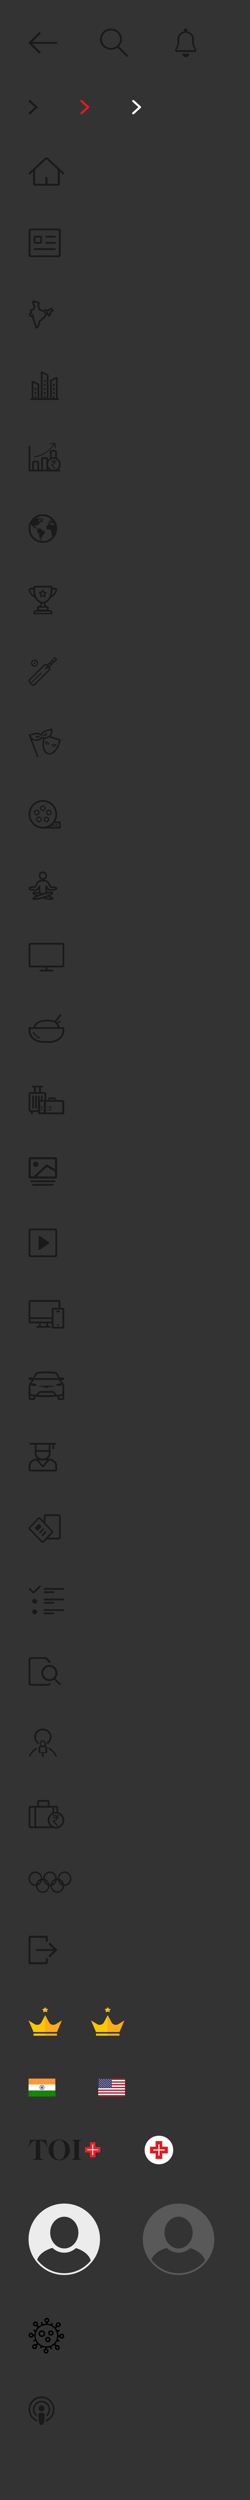 <svg xmlns="http://www.w3.org/2000/svg" xmlns:xlink="http://www.w3.org/1999/xlink" width="140" height="1400" xmlns:v="https://vecta.io/nano"><rect width="100%" height="100%" fill="#333333" stroke="none"/><style><![CDATA[.B{fill-rule:nonzero}.C{fill:#fff}.D{fill:#1a1a1a}]]></style><defs><circle id="A" cx="20" cy="20" r="20"/><circle id="B" cx="20" cy="20" r="20"/><path id="C" d="M25.333 1137.939v-9.444l2.166 4.053c.652 1.322 2.511 1.769 3.833.944l3.335-2.043-2.76 6.491h-6.574zm0 .859h6.574V1140h-6.574v-1.202zm0-12.342V1124l.652.893 1.092.223-.747.756.115 1.047-1.112-.464z"/><path id="D" d="M49.815 59.591l-3.738-3.422a.67.67 0 0 0-.892 0 .54.54 0 0 0 0 .816l3.295 3.014-3.295 3.016a.54.54 0 0 0 0 .816.66.66 0 0 0 .446.168.66.66 0 0 0 .446-.168l3.738-3.422c.247-.228.247-.593 0-.819z"/></defs><g fill="none" fill-rule="evenodd"><g class="D"><path d="M35.835 97.537a.6.6 0 0 1-.818 0l-1.496-1.392h0v6.781.074a1 1 0 0 1-1 1h-4.213 0-1.727-1.157-1.157-4.791a1 1 0 0 1-1-1v-.074h0V96.15l-1.49 1.387a.6.6 0 0 1-.818 0 .52.52 0 0 1-.026-.735l.026-.026 9.135-8.507a1 1 0 0 1 .682-.268h.032a1 1 0 0 1 .682.268l9.135 8.507a.52.52 0 0 1 .026.735l-.026.026zm-16.19-2.476v7.863h3.47 0 2.313v-3.777h1.157v3.776h2.898 0 2.882v-7.854l-6.362-5.925-6.358 5.916zM33 128a1 1 0 0 1 1 1v14a1 1 0 0 1-1 1H17a1 1 0 0 1-1-1v-14a1 1 0 0 1 1-1h16zm-.525 1h-14.95a.4.4 0 0 0-.392.319l-.008.081v13.2a.4.4 0 0 0 .319.392l.081.008h14.95a.4.4 0 0 0 .392-.319l.008-.081v-13.2a.4.4 0 0 0-.4-.4zm-1.325 10v1h-12.3v-1h12.3zm-8.6-7a1 1 0 0 1 1 1v2.5a1 1 0 0 1-1 1h-2.7a1 1 0 0 1-1-1V133a1 1 0 0 1 1-1h2.7zm8.6 3.5v1h-5.7v-1h5.7zM22.6 133h-2.8v2.5h2.8V133zm8.55-1v1h-5.7v-1h5.7z"/><path d="M29.237 172.521h-1.201a.2.2 0 0 0-.125.044l-1.132.91a.2.2 0 0 1-.085.04l-.23.047a.2.2 0 0 1-.165-.039l-.647-.513a.2.2 0 0 0-.273.022l-.656.723a.2.2 0 0 1-.221.052l-1.963-.768a.2.2 0 0 1-.127-.186v-.515a.2.2 0 0 0-.027-.101l-.511-.873a.2.2 0 0 1-.015-.17l.509-1.395a.2.2 0 0 0-.062-.224l-.868-.705a.2.2 0 0 0-.111-.044l-1.248-.092a.2.2 0 0 1-.118-.05l-.669-.59a.2.2 0 0 0-.231-.024l-1.365.772a.2.2 0 0 0-.065.29l.6.845a.2.2 0 0 1 .037.116v.528a.2.2 0 0 0 .039.119l.553.749a.2.2 0 0 1 .032.172l-.194.704a.2.2 0 0 1-.05.087l-.594.607a.2.2 0 0 1-.162.059l-.448-.043a.2.2 0 0 0-.167.064l-.738.805h0l.391.993a.2.2 0 0 1-.083.244l-.824.498h0l.534 1.507.967.539a.2.2 0 0 0 .223-.019l.252-.204c.023-.019.057-.015.075.008.005.006.009.013.01.021l.014.059a.2.2 0 0 1 .006.047v.744a.2.2 0 0 0 .013.07l1.45 3.882a.2.2 0 0 1 .008.027l.304 1.369a.2.2 0 0 0 .111.138l.12.056h0a.95.95 0 0 0 .39.079c.224 0 .494-.07.75-.294.319-.279.68-1.123.784-1.375.472-1.153.37-1.492.337-1.604-.026-.089.083-.375.22-.585.19-.184.424-.373.508-.406.326-.106.607-.524.805-.908l.982-.462a.2.2 0 0 0 .097-.098l.182-.401a.2.2 0 0 1 .054-.071l.761-.637a.2.2 0 0 0 .068-.192l-.194-.984a.15.15 0 0 1 .119-.177.14.14 0 0 1 .164.113l.023.307a.2.2 0 0 0 .074.141l1.46 1.182a.2.2 0 0 0 .322-.118l.205-1.062a.2.2 0 0 1 .196-.162h.064a.2.2 0 0 0 .193-.149l.315-1.203a.2.2 0 0 1 .119-.135l.917-.371a.2.2 0 0 0 .11-.26l-.719-1.457a.2.2 0 0 0-.179-.111zm-1.01 1.544l-.315 1.205h-.433l-.15.776-.256-.207-.084-1.162-2.269.396.325 1.648-.624.523-.177.389-1.038.488-.072.152c-.111.234-.281.507-.365.586-.321.124-.712.493-.87.651l-.029.029-.024.034c-.092.132-.538.811-.378 1.401.002.109-.081.477-.319 1.048-.195.468-.382.802-.478.933l-.195-.879-1.431-3.831v-.747l-.416-1.714-1.082.876-.222-.124-.16-.453.992-.599-.528-1.341.093-.102.623.06 1.181-1.206.419-1.521-.738-.998v-.648l-.337-.474.196-.111.562.496 1.399.103.28.227-.512 1.404.68 1.163v1.091l3.416 1.337.718-.792.522.414 1.02-.21 1.144-.919h.483l.158.319-.71.287zM17 223h.714 0v-9.277a.43.43 0 0 1 .429-.429h.186a1 1 0 0 1 .458.111l2.671 1.375a1 1 0 0 1 .542.889V223h0 .857v-14.571a.43.43 0 0 1 .429-.429h.186a1 1 0 0 1 .458.111l2.671 1.375a1 1 0 0 1 .542.889V223h0H28v-9.537a1 1 0 0 1 .542-.889l2.671-1.375a1 1 0 0 1 .458-.111h.186a.43.43 0 0 1 .429.429V223h0H33 17zm.5 0h15a.5.5 0 1 1 0 1h-15a.5.5 0 1 1 0-1zm3.412-7.456l-1.93-.994a.2.2 0 0 0-.292.178v8.269h0 .777v-1.346h.777v1.346h.777v-7.275a.2.2 0 0 0-.108-.178zm5.138-5.34l-1.93-.96a.2.2 0 0 0-.289.179v13.574h0 .777v-1.346h.777v1.346h.777v-12.614a.2.2 0 0 0-.111-.179zm4.969 2.146l-1.93.994a.2.2 0 0 0-.108.178v9.475h0 .777v-1.346h.777v1.346h.777v-10.469a.2.2 0 0 0-.292-.178zm-1.304 7.057h.857v1.346h-.857v-1.346zm0-2.244h.857v1.346h-.857v-1.346zm0-2.244h.857v1.346h-.857v-1.346zm-5.143 4.487h.857v1.346h-.857v-1.346zm0-2.244h.857v1.346h-.857v-1.346zm0-2.244h.857v1.346h-.857v-1.346zm0-2.244h.857v1.346h-.857v-1.346zm-5.143 6.731h.857v1.346h-.857v-1.346zm0-2.244h.857v1.346h-.857v-1.346zM16.5 249.568a.5.5 0 0 1 .5.5V263h1.011v-4.003a1 1 0 0 1 1-1h1.91a1 1 0 0 1 1 1V263h1.117l.001-6.003a1 1 0 0 1 1-1h1.91a1 1 0 0 1 1 1l-.001.474a4 4 0 0 1 1.006-.886v-3.588a1 1 0 0 1 1-1h1.91a1 1 0 0 1 1 1v3.453c1.269.668 2.135 2.006 2.135 3.548a4 4 0 0 1-1.349 3.004l.725-.001a.5.5 0 1 1 0 1H16v-13.932a.5.5 0 0 1 .5-.5zm13.503 7.349c-1.571 0-2.867 1.185-3.055 2.715v.768c.153 1.248 1.043 2.267 2.218 2.6h1.675a3.1 3.1 0 0 0 2.241-2.984 3.09 3.09 0 0 0-3.079-3.1zm-3.055 5.607V263l.456.001a4.01 4.01 0 0 1-.456-.477zM20.71 259h-1.49a.2.2 0 0 0-.193.147l-.007.053v3.8h1.89v-3.8a.2.2 0 0 0-.2-.2zm5.03-2h-1.49a.2.2 0 0 0-.193.147l-.007.053v5.8h1.89v-5.8a.2.2 0 0 0-.2-.2zm5.901.826v.006l-.284.432h-.759c.104.128.175.283.213.466h.809l-.263.438h-.526c-.012.146-.079.322-.201.527-.161.208-.316.342-.464.404-.276.138-.54.207-.792.207v.006c0 .021.062.106.186.256l1.403 1.768v.083l-.632.012-1.666-2.036v-.41l.006-.015a2.42 2.42 0 0 0 .346.022c.622 0 1.009-.211 1.161-.632a.53.53 0 0 0 .035-.191h-1.69l.275-.438h1.341v-.006c-.077-.162-.225-.289-.446-.379a1.34 1.34 0 0 0-.425-.08h-.75v-.015l.281-.423h2.842zM30.65 253h-1.49a.2.2 0 0 0-.193.147l-.007.053-.001 2.943a3.95 3.95 0 0 1 1.069-.146 3.96 3.96 0 0 1 .822.086V253.2a.2.2 0 0 0-.147-.193L30.65 253zm.085-4.997c.07-.011.141.007.197.051s.094.109.104.182h0l.194 2.401c.02.15-.08.288-.224.309-.012.002-.025.003-.037.003-.129 0-.242-.099-.261-.236h0l-.105-1.741c-1.228 1.581-2.552 2.928-3.941 4.006-1.209.938-2.469 1.677-3.747 2.197-1.884.766-3.235.827-3.615.827a2.27 2.27 0 0 1-.106-.002.27.27 0 0 1-.25-.287c.007-.151.13-.268.276-.26l.097.001c.355-.004 1.656-.071 3.439-.801 1.229-.504 2.445-1.22 3.611-2.128 1.341-1.044 2.621-2.347 3.812-3.876h0l-1.813.142c-.144.023-.278-.08-.3-.229s.077-.289.221-.312h0zM24 288a8 8 0 1 1 0 16 8 8 0 1 1 0-16zm0 1l-.163.003-.096.002-.151.007-.11.007.11-.007a7.05 7.05 0 0 0-.274.021l.164-.014-.357.036.193-.021a7.02 7.02 0 0 0-.228.026l.036-.005-.307.045.271-.041-.383.061-.154.031.154-.031a6.96 6.96 0 0 0-.249.051l.095-.02-.294.069.199-.049a6.95 6.95 0 0 0-.26.064l.061-.015c-.771.199-1.49.525-2.135.956l-.235.164.353-.003.157.087.296.064.023.116.472.018-.064-.151-.419-.012.098-.091-.035-.111h-.378l.413-.308h.396l.186.256.309.018.186-.181.14.07-.256.25-.337.006c.014 0 .024.156.028.219l.001.025.43-.012.046-.116.296-.018.035-.174-.174-.029.058-.157.134-.04.465.023-.256.233.041.18.268.041-.018-.326.256-.134.454-.052.657.291v.25l.21.052-.105.198h-.296l-.088.227-.678-.16.533-.284-.203-.173-.46.058-.04.041-.002-.001-.007.01-.132.137-.219.019.018.109.077.032-.003.036-.178.025-.013.103-.17.009-.031-.205-.305.093-.624.365.07.257.174.114.349.048v.397l.161-.026.149-.31.371-.118v-.476l.206-.156.499.118-.035.314h.134l.366-.18.018.413.267.163-.011.245-.256.087.018.081.308.14-.006.168-.089.008-.001-.004v-.001l-.389-.12-.017-.125.113-.078v-.114l-.122-.031-.03.105-.215.033-.021-.007v.011l-.074.011-.061-.122-.07-.031h-.153l-.069.057v.125l.131.044.129.018-.029.013-.118.131-.052-.065-.114-.03-.31.292.04.033-.458.253-.43.448-.029.2-.432.284-.214.215.024.43-.297-.138.002-.252h-.826l-.428.216-.186.342-.073.271.12.263.337.041.536-.358.047.177-.163.309.408.07.04.629.558.095.355-.41.431.088.151.211.413-.024.012-.122.227.111.255.401.442.007.163.285.023.349.489.186.616.006.18.296.273.088-.052.244-.3.381-.087.843-.27.214-.401-.012-.134.232.099.437-.436.558-.14.256-.416.2-.274.041-.011.116.192.055-.023.125-.172.165.104.131.207.006-.012.16-.055.157-.018.128.306.258-.041.134-.417-.008-.414-.362-.323-.568.045-.548-.244-.326.099-.553-.145-.041v-1.198s-.407-.308-.43-.308-.145-.033-.195-.047l-.02-.005-.04-.227-.53-.663.052-.238.017-.39.366-.256-.052-.436-.535-.04-.419-.477-.296-.081-.192-.035.023-.174-.244-.035v.099l-.611-.151-.246-.376.1-.182-.387-.564-.066-.413h-.157l.052.401.268.413-.029.163-.227-.035-.279-.476v-.554l-.291-.14v-.398l-.114.284a6.95 6.95 0 0 0-.322 1.146l-.013.067.013-.067-.084.573-.015.158-.011.143.011-.143L17 296a7.08 7.08 0 0 0 .04.753 7.01 7.01 0 0 0 6.959 6.246l.281-.004.276-.018-.262.017.284-.017h-.022a6.99 6.99 0 0 0 4.7-2.364l.171-.203h-.231v-.465l-.267-.36v-.56l-.204-.203-.018-.233.259-.494-.491-.867.059-.588-.442-.046-.163-.163h-.297l-.151.14h-.523l-.018.046h-.291l-.669-.762.006-.594.11-.04.041-.227h-.157l-.064-.238.774-.558v-.396l.379-.21.153.015h.312l.243-.131.786-.061v.402l.62.157.122.087h.113v-.218l.358-.035.34.253h.558l.038-.035-.089-.28h0l-.1-.275-.365.006-.183-.201-.035-.323-.187.102-.101.395-.27-.288-.011-.272-.261-.225-.097-.096h-.303l.096.27.365.203.063.067-.079.04.004.214-.178.074-.152-.033-.095-.134.246.013.067-.09-.546-.369-.041-.157-.222.201-.226-.046-.343.445-.067.174-.219.02-.325.002-.194-.091-.057-.385.07-.184.33-.072.36.072.044-.199-.153-.036.052-.31.362-.057.253-.358.262-.044.236.035h.087l-.047-.336-.287.116-.1-.251-.167-.023-.031-.172.136-.148.323-.126.083-.149a6.99 6.99 0 0 0-3.1-1.582h0l-.274-.055.263.052-.298-.059.035.007a6.96 6.96 0 0 0-.567-.079l-.148-.013.148.013-.271-.021.122.008-.275-.015.152.007-.243-.01.091.003L24 289zm-2.556 3.278h-.275l-.201.083-.039.1.157.044h.418v-.144h-.06v-.083zm6.069-.944l.058.28.122.198.081.093.148.058-.14.166-.27.026h-.203l.023-.241.17-.035-.015-.113-.157-.099-.11-.076v-.111l.064-.099.229-.047zm-.344.314l.135.058-.012.151-.287.204h-.163v-.145l.14-.224.188-.044zm1.918-.448l-.001.341-.301.153.03.1.48.004.137-.205-.346-.393zM28.427 328c.505 0 .916.352.916.785h0v.35h1.305c.398 0 .774.149 1.032.408s.365.594.303.926c-.343 1.806-1.67 3.402-3.554 4.277a7.52 7.52 0 0 1-.584 1.003c-.683.984-1.53 1.669-2.463 2.008-.106.839.542 1.636 1.524 1.825.196.04.338.186.338.361h0v1.699h.802c.715 0 1.297.498 1.297 1.111h0v.877c0 .205-.194.37-.432.37h0-9.78c-.239 0-.432-.166-.432-.37h0v-.877c0-.613.582-1.111 1.297-1.111h0 .802v-1.699c0-.175.142-.321.332-.36h0c.98-.189 1.627-.978 1.531-1.811-.949-.334-1.811-1.025-2.504-2.024-.217-.313-.412-.648-.584-1.003-1.884-.875-3.211-2.471-3.555-4.277-.063-.331.047-.669.302-.926s.634-.408 1.032-.408h0 1.306v-.35c0-.433.411-.785.916-.785h0zm-.479 14.5h-7.856c-.233 0-.422.133-.422.296h0v.404h8.7v-.404c0-.163-.189-.296-.422-.296h0zm-1.688-2.187h-4.48v1.07h4.48v-1.07zm-1.851-2.343c-.14.018-.28.027-.423.027-.131 0-.26-.008-.389-.023-.006.374-.132.74-.373 1.063a2.12 2.12 0 0 1-.244.273h0 2.05c-.384-.362-.613-.837-.621-1.34zM28.29 329h-8.6c-.028 0-.05.019-.05.041h0v1.663c0 1.713.475 3.318 1.338 4.52C21.8 336.369 22.87 337 23.99 337s2.19-.631 3.012-1.776c.863-1.202 1.338-2.807 1.338-4.52h0v-1.663c0-.023-.022-.041-.05-.041h0zm-4.34 1.168a.37.37 0 0 1 .331.206h0l.498 1.013 1.113.162a.37.37 0 0 1 .204.632h0l-.806.788.19 1.113a.37.37 0 0 1-.147.362c-.064.047-.14.071-.217.071-.059 0-.118-.014-.172-.043h0l-.996-.525-.996.525c-.124.066-.275.055-.389-.028a.37.37 0 0 1-.147-.362h0l.19-1.113-.806-.788a.37.37 0 0 1 .204-.632h0l1.113-.162.498-1.013a.37.37 0 0 1 .331-.206zm0 1.207l-.253.514a.37.37 0 0 1-.278.203h0l-.566.082.409.4a.37.37 0 0 1 .106.328h0l-.097.565.506-.267a.37.37 0 0 1 .172-.043c.059 0 .118.014.172.043h0l.506.267-.097-.565a.37.37 0 0 1 .106-.328h0l.409-.4-.566-.082a.37.37 0 0 1-.278-.203h0l-.253-.514zm-5.327-1.275h-1.211c-.133 0-.259.048-.346.133s-.121.188-.1.295c.227 1.16.984 2.21 2.084 2.932-.28-.852-.428-1.784-.428-2.746h0v-.614zm11.916 0h-1.211v.614c0 .962-.148 1.894-.428 2.746 1.1-.723 1.857-1.773 2.084-2.932.021-.107-.015-.211-.1-.295s-.212-.133-.346-.133h0zm-11.778 53.899c-.454 0-1.147-.153-1.878-.884-.805-.805-.913-1.564-.877-2.028l.018-.151h0l.024-.124h0l.037-.13h0l.021-.056h0l.03-.055h0l.04-.048 8.723-8.723a.33.33 0 0 1 .236-.098l.067.007h0l.077.025h0l.214.085h0l.299.109h0l.247.082h0l.272.082h0l.143.039 4.033-4.033a.33.33 0 0 1 .236-.098c.064 0 .128.018.183.055l.052.043.943.943c.063.063.098.147.098.235 0 .066-.02.131-.056.185l-.042.051-4.028 4.028.037.142h0l.079.273h0l.081.248h0l.109.302h0l.09.227h0c.043.1.034.214-.021.305l-.05.063-8.723 8.723a.33.33 0 0 1-.104.07l-.056.021c-.092.031-.288.085-.556.085zm10.77-14.003h.943l.72-.72-.471-.472-1.192 1.192zm-10.205 3.334c-.535 0-1.037-.208-1.415-.586s-.586-.88-.586-1.415.208-1.036.586-1.414.88-.586 1.415-.586 1.037.208 1.415.586a1.99 1.99 0 0 1 0 2.829c-.378.378-.88.586-1.415.586zm0-.667c.356 0 .691-.139.943-.391s.391-.587.391-.943c0-.243-.065-.477-.186-.68-.131.102-.32.093-.44-.027s-.129-.31-.027-.44a1.33 1.33 0 0 0-.68-.186c-.356 0-.691.139-.943.391s-.391.587-.391.943a1.33 1.33 0 0 0 .186.681c.06-.047.132-.071.205-.071.085 0 .171.033.236.098.121.121.129.31.027.44.204.121.437.186.68.186zm8.871-1.334h.943l.667-.666-.941-.001-.668.668zm-8.824.425c-.13.13-.341.13-.471 0-.112-.112-.128-.283-.048-.412l.048-.06.377-.377a.33.33 0 0 1 .236-.098.33.33 0 0 1 .236.098c.111.111.127.282.048.411l-.048.06-.377.377zm8.119 1.224l.981-.981h-.943l-.51.51.472.472zM18.6 383.2l.065-.005h0l.168-.03h0l.267-.065 8.401-8.438-.095-.258a8.73 8.73 0 0 1-.11-.333l-.055-.187-1.555.83h0l-.067.019h0l-.037.004h0l-.053-.003h0l-.076-.02h0l-.054-.029-.046-.038h0l-.045-.058h0l-.029-.064-.014-.073h0l.003-.071h0l.019-.066h0l.013-.028.815-1.524-.187-.056h0l-.332-.111h0l-.257-.096L16.8 381l-.021.086h0l-.02.127c-.027.242-.007.633.285 1.058l.096.129 5.613-5.584c.06-.06.138-.09.216-.09s.156.03.216.09c.102.102.117.259.044.377l-.044.055L17.5 382.8a1.71 1.71 0 0 0 1.1.4zm7.68-9.479l.6-.321-.279-.279-.321.6zm2.718 34.292a.41.41 0 0 1 .365.083c.098.081.154.204.153.331a8.29 8.29 0 0 1-.18 1.571c-.198.948-.536 1.734-1.056 2.263l-.031.028 5.458 1.702a.42.42 0 0 1 .288.337l.005.078-.009.08-.037.168-.093.382-.056.212-.132.463-.158.506-.184.541c-.539 1.518-1.206 2.833-2.013 3.788-.581.688-1.296 1.256-2.125 1.691a3.23 3.23 0 0 1-1.505.372c-1.196 0-2.316-.658-2.928-1.749-.469-.837-.773-1.722-.904-2.629-.183-1.267-.056-2.76.279-4.34l.031-.143-.093-.02c-.116-.03-.225-.069-.327-.116l-.149-.076-.028-.018-.013.023c-.114.18-.26.347-.441.497l-.142.108-.156.101c-.951.564-2.24.847-3.788.499-.316-.071-.622-.208-.919-.401l-.177-.123-.043-.034 3.598 9.233c.064.165.02.349-.124.473l-.068.049-.08.04-.115.019c-.142 0-.272-.074-.348-.191l-.039-.076-4.48-11.506-.111-.193-.078-.147a.43.43 0 0 1-.012-.363.42.42 0 0 1 .207-.216l.072-.026 3.564-.919c.96-.248 1.918-.012 2.772.466l.181.106.148.094.094-.16c.475-.789 1.115-1.455 1.936-1.795l.209-.078.216-.064 3.565-.919zm-1.556 4.911l-.141.092c-.721.441-1.441.676-2.125.754l-.167.014-.046.207c-.301 1.389-.434 2.703-.323 3.818l.036.299a6.74 6.74 0 0 0 .804 2.333c.678 1.211 2.141 1.667 3.331 1.044.734-.385 1.365-.886 1.876-1.491.656-.776 1.229-1.862 1.715-3.139a20.11 20.11 0 0 0 .665-2.086l.02-.084-5.644-1.76zm2.835 3.69c.307.029.651.127.997.262l.208.085.274.118-.171.244c-.284.406-.618.708-1.025.789l-.138.019-.157-.005-.163-.029c-.323-.079-.62-.268-.891-.523l-.133-.133-.331-.363 1.433-.451.097-.01zm-.002.489l-.635.2.046.041c.086.069.172.128.259.175l.129.061.127.042.109.022.098.002c.129-.009.264-.075.397-.18l.099-.086.087-.091-.073-.027a3.97 3.97 0 0 0-.359-.107l-.169-.036-.114-.016zm-4.977-1.727l-.021-.358 1.501.506c.3.167.544.472.743.842l.082.163.126.262-.281.076c-.523.142-1.048.152-1.483-.085-.411-.225-.598-.688-.655-1.25l-.012-.156zm.534.339l.016.076c.067.268.183.474.351.566.186.102.417.137.664.121l.153-.016-.061-.097a1.8 1.8 0 0 0-.225-.283l-.074-.067-.072-.05-.751-.251zm2.817-6.737l-3.011.776c-.592.153-1.119.568-1.569 1.155a5.16 5.16 0 0 0-.417.639l-.088.167-.052.11c-.051.119-.154.209-.279.241a.41.41 0 0 1-.364-.082l-.163-.121-.082-.056a4.79 4.79 0 0 0-.648-.362c-.582-.267-1.157-.385-1.693-.301l-.199.041-3.027.78.033.052c.574.905 1.256 1.621 1.957 1.855l.162.045c.757.17 1.466.159 2.115.01.446-.102.809-.255 1.077-.414.229-.136.39-.306.496-.493.063-.111.094-.203.104-.253a.42.42 0 0 1 .309-.334.41.41 0 0 1 .376.094l.055.061c.112.148.344.307.706.351l.211.013.097-.001c.885-.025 1.886-.363 2.843-1.196.593-.516.918-1.521 1.041-2.631l.014-.147zm-7.519 2.928c.314-.014.645.109.968.305l.138.089.24.162-.202.207c-.355.365-.765.625-1.216.648-.396.019-.732-.214-1.021-.586l-.095-.129-.244-.365 1.386-.325.045-.006zm.035.485l-.65.153c.173.189.354.297.519.289.149-.008.302-.062.453-.15l.113-.072.092-.07-.097-.047a1.4 1.4 0 0 0-.234-.081l-.109-.02-.088-.003zm5.275-1.849l-.036.315c-.05.441-.176.825-.441 1.086l-.106.092-.148.087-.157.061c-.289.09-.604.085-.928.016l-.163-.04-.464-.137.255-.285.77-.835c.245-.121.544-.208.862-.271l.242-.042.315-.048zm-.582.589l-.106.024-.252.065-.104.032-.086.03-.422.472.133.012h.132l.123-.013.113-.026.102-.036.089-.054c.092-.07.166-.185.223-.33l.039-.114.016-.063z" class="B"/><path d="M24 448a8 8 0 0 1 8 8c0 1.458-.39 2.824-1.071 4.001L34 460v4H24h0a8 8 0 1 1 0-16zm9 13l-2.755.001-.436.5.392-.001v1l-1.537.001c-.252.181-.516.348-.789.5L33 463v-2zm-9-12a7 7 0 1 0 0 14 7 7 0 1 0 0-14zm8 12.5v1h-1v-1h1zm-10.2-4.2a1.6 1.6 0 0 1 0 3.2 1.6 1.6 0 0 1 0-3.2zm4.2 0a1.6 1.6 0 0 1 0 3.2 1.6 1.6 0 0 1 0-3.2zm-4.2.7a.9.9 0 1 0 0 1.8.9.9 0 1 0 0-1.8zm4.2 0a.9.9 0 1 0 0 1.8.9.9 0 1 0 0-1.8zm-5.4-4.6a1.6 1.6 0 0 1 0 3.2 1.6 1.6 0 0 1 0-3.2zm6.8 0a1.6 1.6 0 0 1 0 3.2 1.6 1.6 0 0 1 0-3.2zm-6.8.7a.9.9 0 1 0 0 1.8.9.9 0 0 0 0-1.8zm6.8 0a.9.9 0 0 0 0 1.8.9.9 0 1 0 0-1.8zM24 451a1.6 1.6 0 0 1 .146 3.193L24 454.2h0a1.6 1.6 0 0 1 0-3.2zm0 .7a.9.9 0 1 0 0 1.8.9.9 0 1 0 0-1.8z"/><path d="M24.001 492.719c2.824 0 3.383 1.029 4.463 3.228l.158.321c1.067.01 1.839.079 2.354.209.536.136 1.025.408 1.025.961 0 1.437-2.579 1.426-4.02 1.406l-.23-.002c-.527 0-1.001-.284-1.245-.749h0l-.161-.249v1.759c.715-.146 1.816-.334 2.543-.276.196.016.792.063.941.55s-.319.86-.473.982c-.378.301-.936.591-1.374.8.4.191.744.375 1.015.548.303.192 1.012.642.831 1.234-.116.38-.501.56-1.245.56-1.279 0-3.333-.509-4.583-.874-1.264.369-3.631.963-4.887.864-.196-.016-.792-.063-.941-.55s.319-.86.473-.982c.378-.301.936-.591 1.374-.8-.4-.191-.744-.375-1.015-.548-.303-.192-1.012-.642-.831-1.234.158-.516.81-.663 2.182-.492l1.302.219h0v-1.759l-.161.249a1.4 1.4 0 0 1-1.245.752l-.191.002c-1.49.018-3.101-.051-3.752-.694a.99.99 0 0 1-.308-.714c0-.252.119-.484.336-.654.619-.484 2.22-.509 3.043-.517l.158-.321c1.082-2.203 1.643-3.228 4.463-3.228zm2.814 9.445l-1.162.433c.821.199 2.099.465 2.939.465h0c-.309-.209-.862-.515-1.777-.898zm1.78-1.911c-1.272 0-3.472.571-4.731.956-1.279.391-3.412 1.147-4.457 1.853h0c1.272 0 3.472-.571 4.731-.956 1.279-.391 3.412-1.147 4.457-1.853h0zm-9.185 0c.309.209.862.515 1.777.898l1.162-.433-1.781-.359a7.96 7.96 0 0 0-1.159-.106h0zm4.591-6.596c-2.293 0-2.601.627-3.622 2.704l-.289.585a.47.47 0 0 1-.419.259c-1.938 0-2.531.194-2.702.284.083.081.379.275 1.353.37.656.064 1.352.056 1.726.051l.202-.002c.179 0 .34-.099.419-.259.008-.015.016-.03.026-.045h0l1.036-1.604a.47.47 0 0 1 .862.254h0v3.559l1.406.377 1.406-.377h0v-3.559a.47.47 0 0 1 .862-.254l1.054 1.633.008.016c.08.16.241.259.419.259l.243.002 1.724-.047c.945-.092 1.232-.285 1.311-.363-.065-.05-.234-.117-.59-.175-.489-.08-1.198-.12-2.109-.12a.47.47 0 0 1-.419-.259l-.289-.585c-1.02-2.077-1.328-2.704-3.622-2.704zm0-5.657c1.296 0 2.344 1.079 2.344 2.375s-1.051 2.344-2.344 2.344-2.344-1.051-2.344-2.344S22.705 488 24.001 488zm0 .938c-.762 0-1.406.658-1.406 1.438a1.41 1.41 0 0 0 1.406 1.406 1.41 1.41 0 0 0 1.406-1.406c0-.779-.644-1.438-1.406-1.438z" class="B"/><path d="M34.699 541.736h-8.162v1.249h2.857a.51.51 0 0 1 .508.508.51.51 0 0 1-.508.508h-6.79a.51.51 0 0 1-.508-.508.51.51 0 0 1 .508-.508h2.865 0v-1.249H17a1 1 0 0 1-1-1V529a1 1 0 0 1 1-1h18a1 1 0 0 1 1 1v11.736a1 1 0 0 1-1 1h-.301 0zM34.857 529h-17.6a.2.2 0 0 0-.2.2v11.34a.2.2 0 0 0 .2.2h17.6a.2.2 0 0 0 .2-.2V529.2a.2.2 0 0 0-.2-.2zm-1.284 42.6l.68.703-1.799.808c.466.63.755 1.349.845 2.096H36v2.314-.021c-.273 3.873-3.948 6.5-8.421 6.5h-3.158c-4.474 0-8.148-2.627-8.421-6.5v.021-2.314h2.732c.557-2.721 3.598-4.165 7.795-4.165 1.361-.041 2.715.177 3.971.639L33.683 568l.884.5-3.161 3.649c.125.082.245.171.359.264l1.809-.812zm-14.942 4.6h-1.579v.907c0 3.504 3.299 5.892 7.368 5.892h3.158c4.069 0 7.368-2.389 7.368-5.892v-.907H18.632zm12.193-3.283l-.914-.463c-1.08-.357-2.231-.522-3.384-.486-3.593 0-6.172 1.055-6.727 3.239h12.443a3.48 3.48 0 0 0-.623-1.509l-.016.009-.68-.703V573c-.034-.023-.061-.056-.098-.083zm-10.973 7.256a8.88 8.88 0 0 1-1.592-1.86l.744-.657a7.11 7.11 0 0 0 1.579 2.318c.596.466 1.323.784 2.105.921l-.744.657c-.751-.393-1.452-.856-2.092-1.379h0zM35.035 624H22.238a1 1 0 0 1-1-1v-.333h0-2.839v.766a.57.57 0 0 1-.568.568.57.57 0 0 1-.568-.568v-.766h0H17a1 1 0 0 1-1-1v-9.111a1 1 0 0 1 1-1h1.967 0v-2.667h-.691c-.245 0-.444-.199-.444-.444s.199-.444.444-.444h5.357c.245 0 .444.199.444.444s-.199.444-.444.444h-.691 0v2.667h1.985a1 1 0 0 1 1 1V616h0 .933v-.44a1 1 0 0 1 1-1h2.548a1 1 0 0 1 1 1v.44h0H35a1 1 0 0 1 1 1v6.517c0 .267-.216.483-.483.483h-.483zm-13.229-15.111h-1.703v2.667h1.703v-2.667zm2.914 3.671H17.2a.2.2 0 0 0-.2.2v8.74a.2.2 0 0 0 .2.2h4.04 0v-8.14h1V616h.68v-2.44h1V616h1v-3.24a.2.2 0 0 0-.2-.2zm-.425 4.44h-1.58a.2.2 0 0 0-.2.2v5.6a.2.2 0 0 0 .2.2h1.58a.2.2 0 0 0 .2-.2v-5.6a.2.2 0 0 0-.2-.2zm3.125-1.444V616h3.407v-.444h-3.407zM34.664 617H25.98a.2.2 0 0 0-.2.2v5.6a.2.2 0 0 0 .2.2h8.684a.2.2 0 0 0 .2-.2v-5.6a.2.2 0 0 0-.2-.2zm-6.046 3v1.778h-2.271v-.444h1.703V620h-1.703v-.444h2.271V620zm-4.673 0h-.447v1.333h.447v.444h-.894v-2.222h.894V620zm-4.296-6.44h1v7.14h-1v-7.14zm-1.65 0h1v7.14h-1v-7.14z"/><path d="M29.5 663a.5.5 0 1 1 0 1h-11a.5.5 0 1 1 0-1h11zm1-2a.5.5 0 1 1 0 1h-13a.5.5 0 1 1 0-1h13zm.524-13c.431 0 .804.283.932.692l.033.141.011.142v10.049c0 .431-.283.804-.692.932l-.141.033-.142.011H16.976c-.431 0-.804-.283-.932-.692l-.033-.141-.011-.142v-10.049c0-.431.283-.804.692-.932l.141-.033.142-.011h14.049zm-5.039 5.703l-5.385 5.101h10a.2.2 0 0 0 .2-.2V656.1l-4.343-2.455a.4.4 0 0 0-.472.058zM30.4 649.2H17.6a.4.4 0 0 0-.4.4v8.8a.4.4 0 0 0 .4.4h1.212l6.552-6.201c.308-.372.82-.49 1.266-.307l.146.072.134.095 3.89 2.211V649.6a.4.4 0 0 0-.4-.4zM20 650.5a1.5 1.5 0 1 1 0 3 1.5 1.5 0 1 1 0-3z" class="B"/><path d="M31 688a1 1 0 0 1 1 1v14a1 1 0 0 1-1 1H17a1 1 0 0 1-1-1v-14a1 1 0 0 1 1-1h14zm-.4 1H17.4a.4.4 0 0 0-.392.319L17 689.4v13.2a.4.4 0 0 0 .319.392l.081.008h13.2a.4.4 0 0 0 .392-.319L31 702.6v-13.2a.4.4 0 0 0-.4-.4zm-9 3.403c.035-.455.465-.455.627-.335h0l5.196 3.596c.319.253.135.588 0 .669h0l-5.196 3.596c-.15.128-.588.121-.627-.335h0zM28.941 743v-1.909h0-2.017v1.455h1.028c.268 0 .485.217.485.485s-.217.485-.485.485h-7.098c-.268 0-.485-.217-.485-.485s.217-.485.485-.485h1.028 0v-1.455H17a1 1 0 0 1-1-1V729a1 1 0 0 1 1-1h15.815a1 1 0 0 1 1 1v3.364h0H35a1 1 0 0 1 1 1V743a1 1 0 0 1-1 1h-5.059a1 1 0 0 1-1-1zm-6.05-.455h3.025v-1.455h-3.025v1.455zm-5.682-2.459h11.733 0v-1.42H17.208a.2.2 0 0 0-.2.2v1.02a.2.2 0 0 0 .2.2zM32.607 729H17.208a.2.2 0 0 0-.2.2v8.27a.2.2 0 0 0 .2.2h11.733 0v-4.298a1 1 0 0 1 1-1h2.866 0V729.2a.2.2 0 0 0-.2-.2zm2.385 4.36H29.95V743h5.042v-9.64zm-1.997 1.51h-1.047c-.268 0-.485-.217-.485-.485s.217-.485.485-.485h1.047c.268 0 .485.217.485.485s-.217.485-.485.485zm-.504 7.6h-.039c-.268 0-.485-.217-.485-.485s.217-.485.485-.485h.039c.268 0 .485.217.485.485s-.217.485-.485.485z"/><path d="M23.56 768.083l-1.786.1-.685.083c-.191.031-.306.033-.506.15-.681.399-1.143 1.172-1.548 1.983l-.595 1.333c-.183-.363-.479-.533-.595-.533-.248 0-1.577.299-1.652.367s-.193.703-.193.883.33.333.521.333l1.458.017c-.072.113-.244.318-.491.583-.292.314-.647.695-.937 1.183-.278.467-.551 1.356-.551 3.033l.015.667H16v4.667c0 .583.432 1.067.952 1.067h1.905c.521 0 .952-.484.952-1.067v-.817c1.504.149 3.518.283 6.19.283l6.19-.283v.817c0 .583.432 1.067.952 1.067h1.905c.521 0 .952-.484.952-1.067v-4.667h-.015L36 777.6c0-1.678-.272-2.566-.551-3.033-.291-.488-.645-.869-.937-1.183l-.491-.583 1.458-.017c.19 0 .521-.153.521-.333s-.119-.816-.193-.883-1.404-.367-1.652-.367c-.116 0-.412.17-.595.533l-.595-1.333c-.404-.811-.867-1.584-1.548-1.983-.2-.117-.315-.119-.506-.15l-.685-.083-1.786-.1-2.426-.083H26h-.015l-2.426.083zm2.426.917h.03l2.381.086 1.756.103.61.086c.105.018.196.047.223.051.354.224.782.826 1.146 1.575l.372.839H19.497l.372-.839c.361-.743.778-1.347 1.131-1.575.042-.004.133-.034.238-.051l.61-.086 1.756-.103 2.381-.086zm-6.935 3.73h13.899c.052.111.114.306.164.41.176.362.456.583.744.857l.551.576c-.02-.002-.037-.004-.06 0-2.479.397-2.494.494-3.11 1.005l.729.414c.267.156.614.118.863.103l1.414-.118c.654-.063.581-.335.536-.635l-.06-.325c.125.255.327.866.327 2.039 0 .912-.18 2.466-.298 3.354-.028.214-.188.383-.402.414l-2.455.266-1.324-1.492c-.362-.41-.88-.65-1.429-.65H26h-3.14c-.549 0-1.067.24-1.429.65l-1.324 1.492-2.455-.266c-.213-.031-.374-.199-.402-.414l-.298-3.354c0-1.173.202-1.783.327-2.039l-.06.325c-.045.301-.118.572.536.635l1.414.118c.249.014.596.052.863-.103l.729-.414c-.616-.511-.632-.607-3.11-1.005-.022-.004-.04-.002-.06 0a7.66 7.66 0 0 1 .551-.576c.288-.274.569-.495.744-.857.05-.103.112-.298.164-.41zm6.324 3.203c-1.147.025-3.523.136-4.137.6 0 0 3.427.12 3.884.333s.878.733.878.733.421-.52.878-.733 3.884-.333 3.884-.333c-.819-.618-4.762-.6-4.762-.6s-.243-.008-.625 0zm-2.515 4.013H26h3.14a.96.96 0 0 1 .714.318l.833.924-4.687.144a75.87 75.87 0 0 1-4.687-.144l.833-.924a.96.96 0 0 1 .714-.318zm-5.908 1.637c.168.122.359.216.565.25l1.339.183v.917h-1.905v-1.35zm18.095 0v1.35h-1.905v-.917l1.339-.183c.207-.034.398-.128.565-.25zm-7.869 35.199h-.384c.932-.697 1.522-1.72 1.522-2.859V809h1.004v2.125a.5.5 0 1 0 1 0V809h0 .577a.5.5 0 1 0 0-1H17.103a.5.5 0 1 0 0 1h2.337 0v4.923c0 1.139.59 2.163 1.522 2.859h-.14c-2.658 0-4.821 1.85-4.821 4.124V823a1 1 0 0 0 1 1h14a1 1 0 0 0 1-1v-2.093h0c0-2.274-2.163-4.124-4.821-4.124zM27.32 809v3.031h-6.88V809h6.88zm-6.88 4.985v-.955h6.88v.955c0 1.577-1.543 2.859-3.44 2.859s-3.44-1.283-3.44-2.859zm5.876 3.855L24 820.519l-2.316-2.679h4.632zm4.388 5.16H17.296a.2.2 0 0 1-.2-.2v-1.892h0c0-1.571 1.418-2.873 3.248-3.068L24 821.945l3.656-4.105c1.829.195 3.248 1.497 3.248 3.068v1.892a.2.2 0 0 1-.2.2z" class="B"/><path d="M26.111 862.083l-1.515 1.603a1 1 0 0 1-1.414.04l-.032-.032-6.87-7.111a1 1 0 0 1-.008-1.381l4.98-5.274a1 1 0 0 1 1.414-.041l.041.041 1.784 1.894h0V849a1 1 0 0 1 1-1H33a1 1 0 0 1 1 1v12.083a1 1 0 0 1-1 1h-6.889 0zm-1.342-8.55l-.278-.302-2.464-2.612a.2.2 0 0 0-.283-.008l-4.756 5.048a.2.2 0 0 0 0 .274l6.645 7.052a.2.2 0 0 0 .283.008l1.523-1.614h0l.278-.302 2.954-3.132a.2.2 0 0 0 0-.274l-3.902-4.138h0zm8.082-4.527H25.64a.2.2 0 0 0-.2.2v3.622h0l3.984 4.395a1 1 0 0 1-.013 1.358l-2.352 2.496h0 5.793a.2.2 0 0 0 .2-.2v-11.671a.2.2 0 0 0-.2-.2zm-9.309 11.065c-.188-.197-.189-.507-.002-.706l1.705-1.807a.46.46 0 0 1 .652-.019l.017.017c.188.197.189.507.002.706l-1.705 1.807a.46.46 0 0 1-.652.019l-.017-.017zm-1.425-2.215l1.705-1.807a.46.46 0 0 1 .652-.019l.017.017c.188.197.189.507.002.706l-1.705 1.807a.46.46 0 0 1-.652.019l-.017-.017c-.188-.197-.189-.507-.002-.706zm-2.446-2.436l1.822-1.932a.4.4 0 0 1 .565-.017l.016.016 1.069 1.128a.4.4 0 0 1 .001.55l-1.822 1.932a.4.4 0 0 1-.565.017l-.016-.016-1.069-1.128a.4.4 0 0 1-.001-.55zm10.285 47.582a.5.5 0 0 1 .5.5.5.5 0 0 1-.5.5h-5.001a.5.5 0 0 1-.5-.5.5.5 0 0 1 .5-.5h5.001zm-10.548-1.735c.78 0 1.412.61 1.412 1.362s-.632 1.362-1.412 1.362-1.412-.61-1.412-1.362.632-1.362 1.412-1.362zm16.088-.104a.5.5 0 0 1 .5.5.5.5 0 0 1-.5.5H24.955a.5.5 0 0 1-.5-.5.5.5 0 0 1 .5-.5h10.541zm-5.54-4.108a.5.5 0 0 1 .5.5.5.5 0 0 1-.5.5h-5.001a.5.5 0 0 1-.5-.5.5.5 0 0 1 .5-.5h5.001zm-10.548-1.722c.776 0 1.405.607 1.405 1.355s-.629 1.355-1.405 1.355-1.405-.607-1.405-1.355.629-1.355 1.405-1.355zm16.088-.107a.5.5 0 0 1 .5.5.5.5 0 0 1-.5.5H24.955a.5.5 0 0 1-.5-.5.5.5 0 0 1 .5-.5h10.541zm-13.753-7.012c.225-.227.573-.278.854-.124.034.019.065.042.093.07.156.158.155.413-.003.569h0l-2.945 2.911-.301.298a1 1 0 0 1-1.411-.004h0l-.301-.301-1.61-1.599c-.025-.025-.047-.053-.065-.084-.111-.192-.045-.438.147-.549a.68.68 0 0 1 .825.112h0l1.711 1.737zm8.213 2.905a.5.5 0 0 1 .5.5.5.5 0 0 1-.5.5h-5.001a.5.5 0 0 1-.5-.5.5.5 0 0 1 .5-.5h5.001zm5.54-1.839a.5.5 0 0 1 .5.5.5.5 0 0 1-.5.5H24.955a.5.5 0 0 1-.5-.5.5.5 0 0 1 .5-.5h10.541z"/><path d="M25.948 928l2.445 2.607.002.625a5.64 5.64 0 0 0-.741-.049l-.268.006v-.1L25.32 929H18c-.68 0-.964.205-.997.863L17 930v12c0 .718.241.969.869.997L18 943h8.4c.449 0 .725-.151.871-.448l.383.012a5.64 5.64 0 0 0 .753-.05l-.001.121c0 .751-.579 1.366-1.287 1.366h-9.831c-.708 0-1.287-.615-1.287-1.366v-13.269c0-.751.579-1.366 1.287-1.366h8.661zm1.706 4.322c2.492 0 4.511 2.038 4.511 4.552a4.56 4.56 0 0 1-1.169 3.058c.006.004.012.01.018.016l2.844 2.87a.5.5 0 0 1 0 .704l-.006.006a.5.5 0 0 1-.706.003l-.003-.003-2.841-2.867-.053-.063c-.734.522-1.63.829-2.596.829-2.492 0-4.511-2.038-4.511-4.552s2.02-4.552 4.511-4.552zm0 1.138c-1.869 0-3.383 1.529-3.383 3.414s1.515 3.414 3.383 3.414 3.383-1.529 3.383-3.414-1.515-3.414-3.383-3.414zm3.758 50.099c-.034.013-.071.019-.107.019-.117 0-.222.216-.266.112-.674-1.602-1.943-3.199-3.572-3.93-.143-.066-.204-.414-.139-.553s-.141-.638.031-.559c2.113.946 3.759 2.824 4.633 4.906.071.168-.434-.056-.581.005zm-4.636-7.012c-.129.086-.306.057-.399-.065-.133-.185-.171-.597-.104-.812 1.439-.97 1.942-2.55 1.407-4.161s-1.984-2.524-3.74-2.509-3.114.953-3.62 2.572-.044 3.262 1.412 4.208c.071.215.038.556-.091.744a.29.29 0 0 1-.237.121c-.057.001-.113-.016-.16-.047-1.773-1.151-2.562-3.278-1.947-5.25s2.49-3.329 4.628-3.349 4.04 1.302 4.694 3.262-.092 4.102-1.842 5.285zm-6.244 3.212c-1.629.731-2.898 2.328-3.572 3.93-.044.104-.149-.112-.266-.112-.037.001-.073-.006-.107-.019-.145-.061-.652.163-.58-.005.875-2.082 2.52-3.961 4.633-4.906.172-.079-.036.419.031.559s.004.487-.139.553zm2.099-1.773c-.298-.513-.43-1.1-.381-1.686 0-.927.78-1.678 1.742-1.678s1.742.751 1.742 1.678c.049.586-.083 1.173-.381 1.686l.774-.042c.155 0 .281.121.282.27v3.191c-.001.15-.127.27-.282.27l-1.637.098v1.961c.004.142-.111.26-.258.265-.143 0-.742-.121-.742-.265v-1.961l-1.62-.098c-.155 0-.281-.121-.282-.27v-3.191c.001-.15.127-.27.282-.27l.76.042zm1.362-2.674c-.581.002-1.052.456-1.053 1.015 0 1.518.535 1.053 1.053 1.053s1.052.466 1.052-1.053c-.001-.56-.471-1.014-1.052-1.015h0zm-1.44 5.901h2.894v-2.795h-2.894v2.795h0zM26.678 1008c.583 0 1.057.506 1.057 1.127h0v2.148h3.671c.655.004 1.183.552 1.181 1.226h0v2.305c1.966.548 3.414 2.363 3.414 4.512 0 2.581-2.09 4.681-4.658 4.681-.445 0-.887-.064-1.315-.19h0-12.846c-.655-.004-1.183-.552-1.181-1.226h0v-10.081c-.002-.674.526-1.223 1.181-1.226h0 3.671v-2.148c0-.622.474-1.127 1.057-1.127h0zm4.662 7.64c-2.018 0-3.66 1.655-3.66 3.69s1.642 3.69 3.66 3.69 3.66-1.655 3.66-3.69-1.642-3.69-3.66-3.69zm-12.07-3.36h-1.594c-.376.003-.678.289-.676.639h0v9.252c-.002.35.3.636.676.639h0 1.594v-10.53zm10.05 0h-9.053v10.53H28.2c-.7-.81-1.516-1.826-1.516-3.491a4.69 4.69 0 0 1 2.636-4.217h0v-2.822zm4.067 4.177v.008l-.367.563h-.984c.135.166.227.368.276.607h1.049c.013.003.019.008.019.016l-.36.555h-.681c-.015.19-.102.419-.26.687-.209.271-.41.446-.601.526-.357.18-.699.269-1.026.269 0 .035.08.146.241.342l1.818 2.303v.109c0 .011-.006.016-.019.016h-.8l-2.159-2.652v-.534l.008-.02a3.12 3.12 0 0 0 .448.028c.806 0 1.308-.275 1.504-.824.031-.08.046-.163.046-.249h-2.189c-.01 0-.015-.005-.015-.016l.371-.555h1.738v-.008c-.1-.212-.292-.376-.578-.494-.204-.07-.388-.104-.551-.104h-.972v-.02l.364-.551h3.682zm-2.182-4.177h-.885v2.52c.207-.126 1.054-.164 1.26-.105h0v-1.895c.001-.382-.167-.517-.375-.52h0zM26.54 1009h-4.49a.2.2 0 0 0-.2.2h0v1.876a.2.2 0 0 0 .2.2h0 4.49a.2.2 0 0 0 .2-.2h0v-1.876a.2.2 0 0 0-.2-.2h0zm9.627 39.029c-2.066-.014-3.766 1.735-3.834 3.944l-.25-.013c-.094 0-.186.008-.279.015v-.093c-.138-2.249-1.927-3.97-4.032-3.878-1.995.085-3.573 1.836-3.579 3.971l-.276-.015c-.084 0-.167.008-.25.013-.067-2.209-1.769-3.958-3.835-3.944-2.086-.033-3.802 1.749-3.833 3.98s1.635 4.067 3.722 4.099h.111c.084 0 .167-.008.25-.013.104 2.265 1.905 4.01 4.022 3.899 1.962-.103 3.534-1.774 3.644-3.871l.308.015.172-.004c.008 0 .015-.002.023-.003.122 2.263 1.937 3.992 4.054 3.861 1.958-.121 3.516-1.802 3.612-3.897l.25.013c2.086.033 3.802-1.749 3.833-3.98s-1.635-4.066-3.722-4.099a3.49 3.49 0 0 0-.111 0zm-16.334 7.206c-1.635.041-2.992-1.343-3.03-3.092s1.256-3.2 2.891-3.241h.139c1.651-.016 3.003 1.4 3.022 3.166l-.003.052c-1.37.412-2.412 1.606-2.701 3.097-.106.012-.212.018-.318.018zm2.85-2.123c-.28.826-.864 1.492-1.616 1.844.28-.826.864-1.492 1.616-1.844zm1.234 6.054c-1.651.016-3.003-1.4-3.022-3.166l.003-.052c1.37-.412 2.412-1.606 2.701-3.096.106-.012.212-.018.318-.018.12.001.241.009.361.025.295 1.473 1.314 2.659 2.661 3.098v.044c-.019 1.766-1.371 3.182-3.022 3.166zm1.281-6.03c.73.357 1.295 1.013 1.569 1.82-.271-.138-.522-.317-.746-.532a3.29 3.29 0 0 1-.823-1.288zm2.996 2.126a2.81 2.81 0 0 1-.508-.023c-.28-1.488-1.31-2.687-2.674-3.11-.072-1.72 1.174-3.176 2.782-3.252l.15-.003c1.611.007 2.942 1.346 3.047 3.065l.003.193c-1.368.424-2.4 1.627-2.677 3.121-.04.001-.08.008-.121.01h0zm2.654-2.15c-.26.858-.856 1.553-1.633 1.902.271-.851.865-1.542 1.635-1.902h-.002zm1.237 6.054c-1.651.016-3.003-1.4-3.022-3.166v-.007c1.388-.4 2.435-1.623 2.686-3.137.217-.026.436-.027.653-.003.289 1.491 1.331 2.685 2.701 3.096l.002.052c-.019 1.765-1.371 3.181-3.021 3.165h0zm1.234-6.054c.752.352 1.336 1.019 1.616 1.844-.752-.352-1.337-1.019-1.616-1.844zm2.85 2.123a2.99 2.99 0 0 1-.319-.018c-.289-1.491-1.33-2.685-2.701-3.097l-.003-.052c-.034-1.785 1.291-3.26 2.96-3.297s3.049 1.381 3.082 3.166-1.291 3.26-2.96 3.297h-.061 0z" class="B"/><path d="M25.76 1084a1 1 0 0 1 1 1v2.429h-1.076v-1.786a.5.5 0 0 0-.41-.492l-.09-.008h-7.608a.5.5 0 0 0-.492.41l-.008.09v12.714a.5.5 0 0 0 .41.492l.09.008h7.608a.5.5 0 0 0 .492-.41l.008-.09v-1.786h1.076V1099a1 1 0 0 1-1 1H17a1 1 0 0 1-1-1v-14a1 1 0 0 1 1-1h8.76zm1.693 4.175a.6.6 0 0 1 .847.001h0l3.613 3.613c.056.056.087.132.087.211s-.031.155-.087.211h0l-3.613 3.613a.6.6 0 0 1-.847.001l-.07-.084c-.161-.233-.138-.554.07-.761h0l2.462-2.46-9.415.001a.5.5 0 0 1-.5-.5h0v-.041a.5.5 0 0 1 .5-.5h0 9.416l-2.463-2.459c-.234-.235-.233-.612.001-.845z"/></g><g class="B"><path fill="#f93" d="M16 1164h15v10H16z"/><path d="M16 1167.333h15v3.333H16z" class="C"/><path fill="#128807" d="M16 1170.667h15V1174H16z"/><path fill="#008" d="M23.5 1167.66a1.34 1.34 0 0 1 0 2.68 1.34 1.34 0 0 1 0-2.68zm-.05 1.569l-.009.067-.024.167h0l-.222.669.093.021c.006-.032.034-.053.066-.049s.055.034.05.066l.095.002h.01l-.05-.703.035-.236c-.016.001-.03-.001-.045-.004zm.098-.002l-.024.004.036.238h0l-.05.703.085-.005c-.002-.031.02-.059.051-.063s.062.018.066.05l.093-.022-.222-.669-.034-.236zm-.156-.019l-.026.062-.066.155h0l-.387.589.084.044c.013-.029.047-.043.076-.03s.044.047.032.077l.09.027.144-.69.089-.221c-.013-.003-.024-.007-.035-.013zm.213-.002l-.034.015.089.221h0l.144.69.091-.028c-.012-.03.002-.063.031-.075s.064.002.077.032l-.001-.001.084-.045-.387-.589-.094-.22zm-.262-.032l-.042.053-.104.133h0l-.525.47.069.064c.021-.025.056-.029.081-.01s.031.057.011.082l.075.047.006.003.317-.629.143-.191c-.011-.005-.021-.013-.03-.021zm.313-.002l-.03.023.143.191h0l.317.629.081-.051c-.019-.026-.014-.061.011-.081s.062-.015.082.011l.068-.065-.525-.47-.147-.187zm.066-.101l-.015.034.22.094h0l.589.387-.629-.317-.191-.143-.023.03.187.147h0l.47.525.064-.069c-.025-.021-.029-.056-.01-.081s.057-.031.082-.011c.035-.052.067-.108.094-.165-.03-.012-.043-.046-.031-.076s.047-.044.077-.032l.027-.09-.69-.144-.221-.089zm-.445.001l-.063.025-.157.063h0l-.69.144.028.091c.03-.012.063.002.075.031s-.002.064-.032.077a1.32 1.32 0 0 0 .097.164c.026-.019.061-.014.081.011s.015.062-.011.082l.065.068.47-.525.187-.147c-.01-.009-.017-.019-.024-.029l-.189.142h0l-.629.317.589-.387.22-.094c-.008-.01-.012-.021-.016-.033zm-.922-.324l-.007.041c.031.005.052.034.048.065s-.034.055-.066.05l-.002.095.005.095c.031-.002.059.02.063.051s-.018.062-.05.066l.022.093.669-.222.236-.034-.005-.037-.237.028h0l-.703-.04.703-.04.236.028.006-.037-.236-.034h0l-.669-.222-.013.053zm2.278-.053l-.669.222-.236.034.006.037.236-.028h0l.703.04-.703.04-.237-.028-.005.037.236.034h0l.669.222.021-.093c-.032-.006-.053-.034-.049-.066s.034-.055.066-.05l.002-.095-.005-.095c-.031.002-.059-.02-.063-.051s.018-.062.05-.066l-.022-.093zm-.303-.524l-.47.525-.187.147c.01.009.017.019.024.029l.189-.142h0l.629-.317-.589.387-.22.094c.008.01.012.021.016.033l.22-.087h0l.69-.144-.028-.091c-.03.012-.063-.002-.075-.031s.002-.064.032-.077a1.32 1.32 0 0 0-.097-.164c-.026.019-.061.014-.081-.011s-.015-.062.011-.082l-.065-.068zm-1.7.043l-.022.027c.024.02.028.056.009.081s-.057.031-.082.011c-.035.052-.067.108-.094.165.03.012.043.046.031.076s-.047.044-.077.032l-.027.09.69.144.221.089.015-.034-.22-.094h0l-.589-.387.629.317.191.143.023-.03-.187-.147h0l-.47-.525-.041.043zm1.457-.23l-.317.629-.143.191c.011.005.021.013.03.021l.147-.185h0l.525-.47-.069-.064c-.021.025-.056.029-.081.01s-.031-.057-.011-.082l-.075-.047-.006-.003zm-1.172 0l-.081.051c.019.026.014.061-.011.081s-.062.015-.082-.011l-.068.065.525.47.147.187.03-.023-.143-.191h0l-.317-.629zm.216-.097l-.023.009c.011.029-.003.062-.033.075s-.064-.002-.077-.032l.001.001-.084.045.387.589.094.22.034-.015-.089-.221h0l-.144-.69-.066.02zm.675-.02l-.144.69-.089.221c.013.003.024.007.035.013l.093-.218h0l.387-.589-.084-.044c-.013.029-.047.043-.076.03s-.044-.047-.032-.077l-.09-.027zm-.294-.04l.05.703-.036.238c.009-.001.017 0 .025.002l.033-.234h0l.222-.669-.093-.021c-.006.032-.034.053-.066.049s-.055-.034-.05-.066l-.001.002-.084-.005zm0 0h-.01l-.095.005c.002.031-.02.059-.051.063s-.062-.018-.066-.05l-.093.022.222.669.034.236.044-.006h0l-.022-.149-.013-.087h0l.05-.703z"/><path fill="#fcc600" d="M25.333 1128.495v9.444H18.76l-2.76-6.491 3.335 2.043c1.322.824 3.162.378 3.833-.944l2.166-4.053zm0 11.505H18.76v-1.202h6.574V1140zm0-16v2.456l-1.112.464.115-1.047-.747-.756 1.092-.223.652-.893z"/><use xlink:href="#C" fill="#fcac16"/><path fill="#fcc600" d="M60.333 1128.495v9.444H53.76l-2.76-6.491 3.335 2.043c1.322.824 3.162.378 3.833-.944l2.166-4.053zm0 11.505H53.76v-1.202h6.574V1140zm0-16v2.456l-1.112.464.115-1.047-.747-.756 1.092-.223.652-.893z"/><use xlink:href="#C" x="35" fill="#fcac16"/><path fill="#b22234" d="M70 1173.231v.769H55v-.769h15zm0-1.538v.769H55v-.769h15zm0-1.538v.769H55v-.769h15zm0-1.538v.769H55v-.769h15zm0-1.538v.769H55v-.769h15zm0-1.538v.769H55v-.769h15zm0-1.538v.769H55V1164h15z"/><path d="M70 1172.461v.769H55v-.769h15zm0-1.538v.769H55v-.769h15zm0-1.538v.769H55v-.769h15zm0-1.538v.769H55v-.769h15zm0-1.538v.769H55v-.769h15zm0-1.538v.769H55v-.769h15z" class="C"/><path fill="#3c3b6e" d="M55 1164h7.547v5.384H55z"/><path d="M55.661 1168.488l.069.211h.222l-.18.131.069.211-.18-.131-.18.131.069-.211-.18-.131h.222l.069-.211zm1.251 0l.069.211h.222l-.18.131.069.211-.18-.131-.18.131.069-.211-.18-.131h.222l.069-.211zm1.251 0l.069.211h.222l-.18.131.069.211-.18-.131-.18.131.069-.211-.18-.131h.222l.069-.211zm1.251 0l.069.211h.222l-.18.131.069.211-.18-.131-.18.131.069-.211-.18-.131h.222l.069-.211zm1.251 0l.069.211h.222l-.18.131.069.211-.18-.131-.18.131.069-.211-.18-.131h.222l.069-.211zm1.251 0l.069.211h.222l-.18.131.069.211-.18-.131-.18.131.069-.211-.18-.131h.222l.069-.211zm-5.631-.535l.069.211h.222l-.18.131.069.211-.18-.131-.18.131.069-.211-.18-.131h.222l.069-.211zm1.251 0l.069.211h.222l-.18.131.069.211-.18-.131-.18.131.069-.211-.18-.131h.222l.069-.211zm1.251 0l.069.211h.222l-.18.131.069.211-.18-.131-.18.131.069-.211-.18-.131h.222l.069-.211zm1.251 0l.069.211h.222l-.18.131.069.211-.18-.131-.18.131.069-.211-.18-.131h.222l.069-.211zm1.251 0l.069.211h.222l-.18.131.069.211-.18-.131-.18.131.069-.211-.18-.131h.222l.069-.211zm-3.113-.533l.069.211h.222l-.18.131.069.211-.18-.131-.18.131.069-.211-.18-.131h.222l.069-.211zm1.251 0l.069.211h.222l-.18.131.069.211-.18-.131-.18.131.069-.211-.18-.131h.222l.069-.211zm1.251 0l.069.211h.222l-.18.131.069.211-.18-.131-.18.131.069-.211-.18-.131h.222l.069-.211zm-3.754 0l.069.211h.222l-.18.131.069.211-.18-.131-.18.131.069-.211-.18-.131h.222l.069-.211zm5.005 0l.069.211h.222l-.18.131.069.211-.18-.131-.18.131.069-.211-.18-.131h.222l.069-.211zm-6.256 0l.069.211h.222l-.18.131.069.211-.18-.131-.18.131.069-.211-.18-.131h.222l.069-.211zm1.865-.533l.069.211h.222l-.18.131.069.211-.18-.131-.18.131.069-.211-.18-.131h.222l.069-.211zm1.251 0l.069.211h.222l-.18.131.069.211-.18-.131-.18.131.069-.211-.18-.131h.222l.069-.211zm-2.503 0l.069.211h.222l-.18.131.069.211-.18-.131-.18.131.069-.211-.18-.131h.222l.069-.211zm3.754 0l.069.211h.222l-.18.131.069.211-.18-.131-.18.131.069-.211-.18-.131h.222l.069-.211zm1.251 0l.069.211h.222l-.18.131.069.211-.18-.131-.18.131.069-.211-.18-.131h.222l.069-.211zm-.626-.522l.069.211h.222l-.18.131.069.211-.18-.131-.18.131.069-.211-.18-.131h.222l.069-.211zm1.251 0l.069.211h.222l-.18.131.069.211-.18-.131-.18.131.069-.211-.18-.131h.222l.069-.211zm-2.503 0l.069.211h.222l-.18.131.069.211-.18-.131-.18.131.069-.211-.18-.131h.222l.069-.211zm-2.502 0l.069.211h.222l-.18.131.069.211-.18-.131-.18.131.069-.211-.18-.131h.222l.069-.211zm-1.251 0l.069.211h.222l-.18.131.069.211-.18-.131-.18.131.069-.211-.18-.131h.222l.069-.211zm2.503 0l.069.211h.222l-.18.131.069.211-.18-.131-.18.131.069-.211-.18-.131h.222l.069-.211zm1.873-.532l.069.211h.222l-.18.131.069.211-.18-.131-.18.131.069-.211-.18-.131h.222l.069-.211zm-2.502 0l.069.211h.222l-.18.131.069.211-.18-.131-.18.131.069-.211-.18-.131h.222l.069-.211zm-1.251 0l.069.211h.222l-.18.131.069.211-.18-.131-.18.131.069-.211-.18-.131h.222l.069-.211zm2.503 0l.069.211h.222l-.18.131.069.211-.18-.131-.18.131.069-.211-.18-.131h.222l.069-.211zm2.502 0l.069.211h.222l-.18.131.069.211-.18-.131-.18.131.069-.211-.18-.131h.222l.069-.211zm-1.892-.538l.069.211h.222l-.18.131.069.211-.18-.131-.18.131.069-.211-.18-.131h.222l.069-.211zm-2.503 0l.069.211h.222l-.18.131.069.211-.18-.131-.18.131.069-.211-.18-.131h.222l.069-.211zm-1.251 0l.069.211h.222l-.18.131.069.211-.18-.131-.18.131.069-.211-.18-.131h.222l.069-.211zm2.503 0l.069.211h.222l-.18.131.069.211-.18-.131-.18.131.069-.211-.18-.131h.222l.069-.211zm2.502 0l.069.211h.222l-.18.131.069.211-.18-.131-.18.131.069-.211-.18-.131h.222l.069-.211zm1.251 0l.069.211h.222l-.18.131.069.211-.18-.131-.18.131.069-.211-.18-.131h.222l.069-.211zm-1.877-.536l.069.211h.222l-.18.131.069.211-.18-.131-.18.131.069-.211-.18-.131h.222l.069-.211zm-2.503 0l.069.211h.222l-.18.131.069.211-.18-.131-.18.131.069-.211-.18-.131h.222l.069-.211zm3.754 0l.069.211h.222l-.18.131.069.211-.18-.131-.18.131.069-.211-.18-.131h.222l.069-.211zm-5.005 0l.069.211h.222l-.18.131.069.211-.18-.131-.18.131.069-.211-.18-.131h.222l.069-.211zm2.502 0l.069.211h.222l-.18.131.069.211-.18-.131-.18.131.069-.211-.18-.131h.222l.069-.211zm-3.128-.536l.069.211h.222l-.18.131.069.211-.18-.131-.18.131.069-.211-.18-.131h.222l.069-.211zm1.251 0l.069.211h.222l-.18.131.069.211-.18-.131-.18.131.069-.211-.18-.131h.222l.069-.211zm1.251 0l.069.211h.222l-.18.131.069.211-.18-.131-.18.131.069-.211-.18-.131h.222l.069-.211zm1.251 0l.069.211h.222l-.18.131.069.211-.18-.131-.18.131.069-.211-.18-.131h.222l.069-.211zm1.251 0l.069.211h.222l-.18.131.069.211-.18-.131-.18.131.069-.211-.18-.131h.222l.069-.211zm1.251 0l.069.211h.222l-.18.131.069.211-.18-.131-.18.131.069-.211-.18-.131h.222l.069-.211z" class="C"/></g><path d="M33.17 1198.07c1.715 0 3.133.55 4.252 1.65s1.679 2.497 1.678 4.192c0 1.688-.559 3.087-1.678 4.195s-2.536 1.662-4.252 1.662c-.675.006-1.346-.095-1.988-.297-.615-.197-1.191-.499-1.7-.893-.715-.535-1.29-1.232-1.674-2.033a5.96 5.96 0 0 1-.586-2.635c0-1.695.56-3.092 1.679-4.192s2.543-1.65 4.269-1.65zm-16.073-.07c.072.041.14.089.203.142a.91.91 0 0 0 .441.148h7.079a1.43 1.43 0 0 0 .792-.285c.029-.001.057.009.078.029.023.027.039.059.046.094l.858 3.845v.049c.002.046-.014.091-.046.125-.026.03-.064.048-.104.049-.099 0-.21-.167-.334-.5-.107-.298-.244-.585-.408-.856a4.99 4.99 0 0 0-1.386-1.446c-.546-.369-1.164-.62-1.815-.737v8.908a3.14 3.14 0 0 0 .099.949.78.78 0 0 0 .347.42 1.72 1.72 0 0 0 .68.179c.311.033.467.111.467.236.006.057-.019.113-.066.146-.069.033-.146.047-.223.041h-5.014c-.082.007-.164-.007-.239-.041-.048-.033-.074-.089-.067-.146 0-.125.143-.203.429-.233a2.29 2.29 0 0 0 .633-.134.77.77 0 0 0 .409-.416c.079-.19.119-.523.119-1v-8.908c-.648.115-1.265.364-1.809.731a5.06 5.06 0 0 0-1.392 1.45 4.6 4.6 0 0 0-.411.86c-.122.328-.232.493-.33.493-.036-.002-.07-.02-.091-.049-.029-.035-.043-.08-.041-.125v-.049l.964-3.854a.14.14 0 0 1 .049-.077c.022-.022.051-.035.082-.036zm28.291.339c.052.038.081.1.075.164 0 .102-.106.174-.318.211a1.69 1.69 0 0 0-.475.139.86.86 0 0 0-.405.424c-.076.179-.115.516-.115 1.01v7.26c0 .5.039.832.115 1.014.081.187.228.338.413.428.147.06.301.102.458.125.218.041.327.114.327.216.008.061-.015.122-.062.163a.59.59 0 0 1-.277.041h-4.388c-.098.01-.198-.006-.289-.045-.048-.038-.074-.098-.067-.159 0-.102.106-.175.318-.216a1.95 1.95 0 0 0 .467-.134.86.86 0 0 0 .413-.428c.082-.187.127-.524.127-1.006v-7.675c.009-.234-.048-.465-.165-.669a.99.99 0 0 0-.478-.399c-.105-.034-.212-.059-.321-.074-.237-.044-.356-.125-.356-.227a.18.18 0 0 1 .078-.164c.057-.026.118-.041.18-.047l4.481-.001a.51.51 0 0 1 .265.049zm-12.217.081c-1.066 0-1.883.47-2.45 1.41s-.851 2.301-.851 4.082.284 3.142.851 4.081 1.384 1.409 2.45 1.41c1.061 0 1.871-.47 2.433-1.41s.842-2.3.842-4.081-.282-3.143-.845-4.082-1.373-1.409-2.429-1.41z" class="D"/><path fill="#ec2227" d="M50.396 1208.117v-2.733h-2.763v-3.004h2.763v-2.723h3.03v2.723h2.773v3.004h-2.773v2.733z"/><g class="C"><path d="M51.688 1206.84v-2.734h-2.761v-.449h2.761v-2.722h.445v2.722h2.773v.449h-2.773v2.734z"/><circle cx="89" cy="1204" r="8"/></g><g transform="matrix(-1 0 0 -1 94 1209)"><path fill="#e21b22" d="M6.875 0v3.125H10v3.75H6.875V10h-3.75V6.875H0v-3.75h3.125V0h3.75z"/><path d="M5.313 1.875v2.812h2.813v.625H5.312v2.813h-.625V5.312H1.875v-.625h2.812V1.875h.625z" class="C"/></g><g transform="translate(16 1234)"><mask id="E" class="C"><use xlink:href="#A"/></mask><circle cx="20" cy="20" r="19.5" stroke="#ececec"/><path fill="#ececec" d="M20 0C8.954 0 0 8.954 0 20c0 4.813 1.701 9.229 4.534 12.68.437-3.5 3.932-6.459 8.834-7.861C15.158 26.488 17.471 27.5 20 27.5c2.469 0 4.737-.961 6.509-2.56 4.944 1.524 8.364 4.657 8.476 8.298A19.92 19.92 0 0 0 40 20C40 8.954 31.046 0 20 0zm0 25.132c-1.277 0-2.48-.351-3.548-.958-2.574-1.465-4.347-4.462-4.347-7.923 0-4.897 3.541-8.882 7.895-8.882s7.895 3.984 7.895 8.882c0 3.514-1.828 6.549-4.466 7.988-1.039.567-2.199.894-3.429.894z" mask="url(#E)" class="B"/></g><g class="B"><path fill="#000" d="M26.265 1298c.77.013 1.384.649 1.371 1.419-.011.607-.408 1.117-.952 1.299l-.01.57a6.7 6.7 0 0 1 1.746.414l.274-.617c.104-.234.378-.339.612-.235l.003.001c.234.104.339.378.235.612l-.282.632c.515.285.988.635 1.409 1.039l.677-.678c-.246-.518-.155-1.157.274-1.586.545-.545 1.428-.545 1.973 0s.545 1.428 0 1.973c-.43.43-1.07.521-1.589.272l-.71.707a6.75 6.75 0 0 1 .764 1.213l.682-.347c.228-.116.507-.026.623.202h0l.001.003c.116.228.025.507-.203.623l-.753.384c.191.583.304 1.202.328 1.843l.558.009c.201-.539.725-.918 1.332-.907.771.013 1.384.649 1.371 1.419s-.649 1.384-1.419 1.371c-.608-.011-1.118-.408-1.3-.953l-.57-.01a6.71 6.71 0 0 1-.307 1.447l.748.349c.232.108.332.384.224.616l-.001.003c-.096.206-.325.308-.537.253l-.079-.029h0l-.709-.33c-.279.565-.635 1.086-1.054 1.548l-.025.026.652.773c.538-.202 1.168-.056 1.559.41.495.59.418 1.47-.172 1.966s-1.47.418-1.966-.172c-.39-.465-.425-1.11-.134-1.604l-.613-.73c-.485.401-1.026.736-1.611.99l.07-.026.319.876c.087.241-.037.506-.277.594l-.003.001c-.214.078-.448-.011-.559-.201l-.035-.076h0l-.319-.876.05-.017a6.73 6.73 0 0 1-1.699.277v.549c.542.192.929.708.929 1.316 0 .771-.625 1.395-1.395 1.395s-1.395-.625-1.395-1.395c0-.608.388-1.124.93-1.316l.001-.58a6.7 6.7 0 0 1-1.658-.387l-.215.483c-.104.234-.378.339-.612.235l-.003-.001c-.234-.104-.339-.378-.235-.612l.218-.489c-.538-.291-1.032-.652-1.469-1.072l-.677.678c.246.518.155 1.157-.274 1.586-.545.545-1.428.545-1.973 0s-.545-1.428 0-1.973c.43-.43 1.07-.521 1.589-.272l.71-.707a6.75 6.75 0 0 1-.782-1.25l-.54.274c-.228.116-.507.026-.623-.202l-.001-.003c-.116-.228-.025-.507.203-.623l.616-.313c-.181-.564-.289-1.16-.314-1.778l-.568-.02c-.21.535-.74.906-1.348.884-.77-.027-1.373-.673-1.346-1.443s.673-1.372 1.443-1.346c.607.021 1.11.427 1.283.975l.56.021a6.71 6.71 0 0 1 .359-1.617l-.674-.314c-.232-.108-.332-.384-.224-.616l.001-.003c.096-.206.325-.308.537-.253l.079.029h0l.653.304a6.76 6.76 0 0 1 1.01-1.44l-.651-.772c-.539.202-1.169.056-1.56-.41-.495-.59-.418-1.47.172-1.966s1.47-.418 1.966.172c.39.465.425 1.11.134 1.604l.613.73c.485-.401 1.026-.736 1.611-.99l-.07.026-.319-.876c-.087-.241.037-.506.277-.594l.003-.001c.241-.088.506.036.594.277h0l.319.876-.047.016a6.73 6.73 0 0 1 1.672-.275l.01-.558c-.538-.201-.917-.725-.906-1.332.013-.771.649-1.384 1.419-1.371zm-.498 18.01c-.327 0-.592.266-.592.594s.266.594.592.594.592-.266.592-.594-.266-.594-.592-.594zm5.963-1.83c-.25.21-.283.584-.072.836s.586.285.836.075.283-.584.072-.836-.586-.285-.836-.075zm-12.757-.456c-.232.232-.232.608-.001.839s.607.231.839-.001.232-.608.001-.839-.607-.231-.839.001zm7.01-11.743c-3.325 0-6.021 2.69-6.021 6.007s2.695 6.007 6.021 6.007 6.021-2.69 6.021-6.007-2.695-6.007-6.021-6.007zm.824 6.646c.831 0 1.505.672 1.505 1.502s-.674 1.502-1.505 1.502-1.505-.672-1.505-1.502.674-1.502 1.505-1.502zm0 .801a.7.7 0 1 0 0 1.402.7.7 0 1 0 0-1.402zm7.807-1.779c-.329-.006-.599.255-.605.582s.255.597.584.603.599-.255.605-.582-.255-.597-.584-.603zm-11.172-2.672a1.86 1.86 0 1 1 0 3.721 1.86 1.86 0 1 1 0-3.721zm-6.026 2.182c-.328-.011-.603.245-.615.571s.245.601.573.613.603-.245.615-.571-.245-.601-.573-.613zm11.076-2.175c.831 0 1.505.672 1.505 1.502s-.674 1.502-1.505 1.502-1.505-.672-1.505-1.502.674-1.502 1.505-1.502zm-5.05.793a1.06 1.06 0 0 0-1.057 1.06 1.06 1.06 0 0 0 1.057 1.06 1.06 1.06 0 0 0 1.057-1.06 1.06 1.06 0 0 0-1.057-1.06zm5.05.008a.7.7 0 1 0 0 1.402.7.7 0 1 0 0-1.402zm3.696-4.347c-.232.232-.232.608-.001.839s.607.231.839-.001.232-.608.001-.839-.607-.231-.839.001zm-12.684-.529c-.25.21-.283.584-.072.836s.586.285.836.075.283-.584.072-.836-.586-.285-.836-.075zm6.746-2.108c-.327-.006-.597.255-.603.584s.255.599.582.605.597-.255.603-.584-.255-.599-.582-.605z"/><path d="M22.739 1357.909c-.618-.221-.75-.521-1.003-2.28-.295-2.045-.359-3.31-.188-3.711.226-.531.841-.833 1.7-.836.852-.003 1.472.301 1.7.836.171.4.107 1.666-.188 3.711-.2 1.428-.311 1.789-.587 2.032-.38.336-.918.429-1.428.248h-.005zm-2.638-2.098c-2.132-1.049-3.499-2.824-3.996-5.185-.124-.609-.145-2.063-.028-2.622.311-1.501.904-2.675 1.891-3.713 1.422-1.499 3.25-2.291 5.286-2.291 2.015 0 3.837.778 5.224 2.232 1.056 1.097 1.649 2.259 1.953 3.788.104.509.104 1.898.007 2.47-.317 1.811-1.325 3.46-2.795 4.568-.524.396-1.808 1.088-2.015 1.088-.076 0-.083-.079-.048-.397.062-.511.124-.617.414-.738.462-.193 1.249-.754 1.732-1.238.835-.828 1.449-1.911 1.732-3.05.179-.711.159-2.291-.041-3.022-.628-2.326-2.526-4.133-4.851-4.617-.676-.138-1.905-.138-2.588 0-2.353.483-4.299 2.381-4.893 4.768-.159.649-.159 2.229 0 2.878.393 1.58 1.415 3.029 2.753 3.892.262.173.58.352.711.407.29.124.352.228.407.738.035.311.028.4-.048.4-.048 0-.4-.152-.773-.331l-.035-.026zm.028-2.807c-.718-.573-1.353-1.589-1.615-2.585-.159-.602-.159-1.746.007-2.346.435-1.62 1.629-2.876 3.285-3.466.566-.2 1.822-.245 2.519-.091 2.402.535 4.106 2.94 3.775 5.325-.131.961-.462 1.751-1.049 2.484-.29.371-.994.992-1.118.992-.021 0-.041-.235-.041-.52v-.522l.359-.428c1.353-1.62 1.256-3.884-.221-5.369-.573-.578-1.235-.918-2.091-1.074-.552-.102-.669-.102-1.249-.007-.88.144-1.562.484-2.167 1.083-1.484 1.47-1.58 3.745-.228 5.367l.356.428v.524c0 .29-.023.524-.051.524s-.228-.138-.442-.311l-.029-.01zm2.395-2.818c-.614-.286-.945-.825-.952-1.527 0-.631.352-1.182.959-1.504.386-.203 1.07-.203 1.456.001.421.219.766.643.897 1.086.4 1.361-1.042 2.553-2.346 1.944h-.014z" class="D"/></g><g transform="translate(80 1234)"><mask id="F" class="C"><use xlink:href="#B"/></mask><circle cx="20" cy="20" r="19.5" stroke="#595959"/><path fill="#595959" d="M20 0C8.954 0 0 8.954 0 20c0 4.813 1.701 9.229 4.534 12.68.437-3.5 3.932-6.459 8.834-7.861C15.158 26.488 17.471 27.5 20 27.5c2.469 0 4.737-.961 6.509-2.56 4.944 1.524 8.364 4.657 8.476 8.298A19.92 19.92 0 0 0 40 20C40 8.954 31.046 0 20 0zm0 25.132c-1.277 0-2.48-.351-3.548-.958-2.574-1.465-4.347-4.462-4.347-7.923 0-4.897 3.541-8.882 7.895-8.882s7.895 3.984 7.895 8.882c0 3.514-1.828 6.549-4.466 7.988-1.039.567-2.199.894-3.429.894z" mask="url(#F)" class="B"/></g><g class="D"><path d="M109.851 28.633c-.182.286-.504.46-.85.46h-9.999c-.347 0-.67-.174-.853-.461s-.198-.645-.042-.945a23.83 23.83 0 0 0 1.295-3.059v-2.715c.003-2.43 2.01-4.412 4.517-4.459h-.92v-.485c0-.536.448-.97 1-.97s1 .434 1 .97v.485h-.915c2.507.047 4.515 2.03 4.516 4.461v2.715a23.76 23.76 0 0 0 1.295 3.059c.155.301.139.658-.044.944h0zm-2.244-4.09V21.85c0-1.911-1.614-3.46-3.606-3.46s-3.606 1.549-3.606 3.46v2.694a27.96 27.96 0 0 1-1.504 3.547h10.208c-.583-1.147-1.082-2.333-1.492-3.547h0zM103.998 32c-1.105 0-2.001-.868-2.001-1.939h4.002c0 1.071-.896 1.939-2.001 1.939z"/><path d="M71.606 31.62c-.22.212-.568.212-.787 0l-5.076-4.905h0c-2.65 1.864-6.35 1.385-8.398-1.088s-1.721-6.065.743-8.155 6.193-1.937 8.466.345a5.78 5.78 0 0 1 .028 8.186l5.025 4.855a.53.53 0 0 1 .013.748zm-9.466-14.592c-2.806 0-5.081 2.198-5.081 4.909s2.275 4.909 5.081 4.909 5.081-2.198 5.081-4.909-2.275-4.909-5.081-4.909zm-39.593 1.147c.234.233.234.61.002.844l-4.466 4.46h13.417a.5.5 0 0 1 .5.5v.041a.5.5 0 0 1-.5.5l-13.416-.001 4.464 4.46c.207.207.23.529.069.761l-.069.083a.6.6 0 0 1-.848 0l-5.613-5.613C16.031 24.155 16 24.079 16 24s.031-.155.087-.211l5.613-5.613a.6.6 0 0 1 .847-.001zm-1.733 41.417l-3.738-3.422a.67.67 0 0 0-.892 0 .54.54 0 0 0 0 .816l3.295 3.014-3.295 3.016a.54.54 0 0 0 0 .816.66.66 0 0 0 .446.168.66.66 0 0 0 .446-.168l3.738-3.422c.247-.228.247-.593 0-.819z" class="B"/></g><use xlink:href="#D" fill="#e21b22" class="B"/><use xlink:href="#D" x="29" class="B C"/></g></svg>